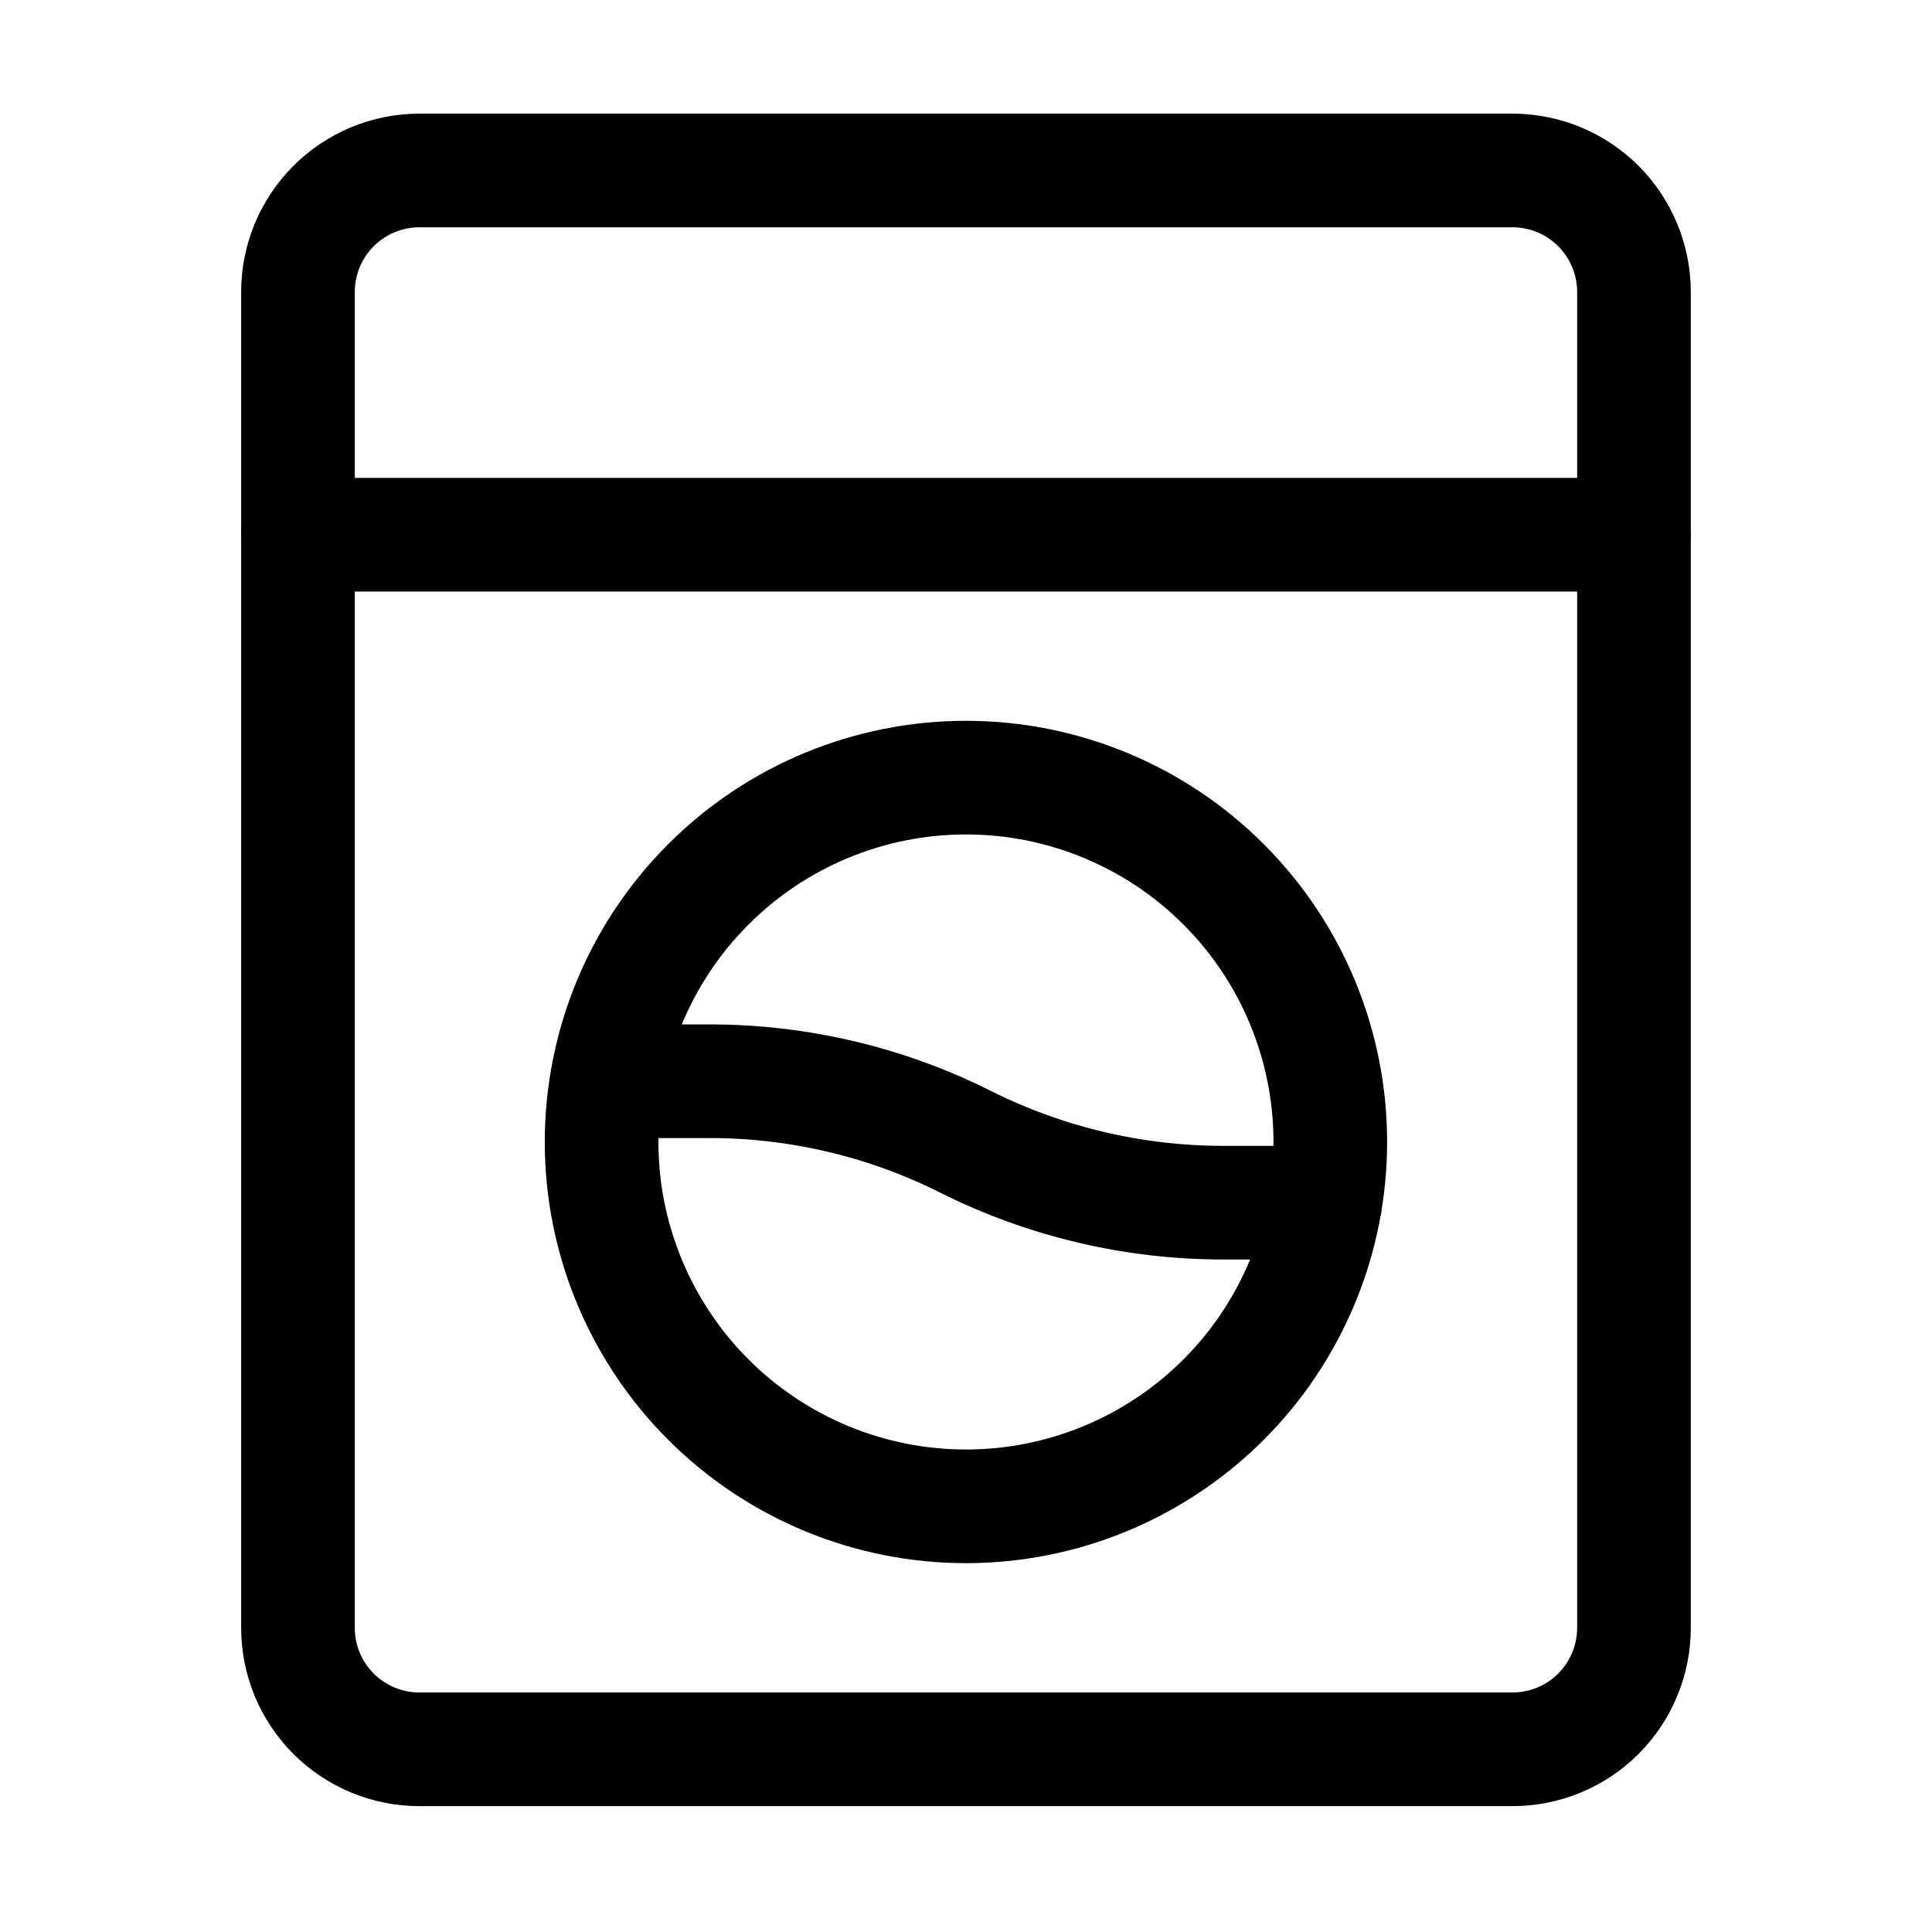 <svg width="34" height="34" viewBox="0 0 34 34" fill="none" xmlns="http://www.w3.org/2000/svg">
<path d="M26.617 3H7.381C6.815 3 6.271 3.225 5.87 3.626C5.469 4.027 5.244 4.57 5.244 5.137V28.648C5.244 29.215 5.469 29.758 5.87 30.159C6.271 30.56 6.815 30.785 7.381 30.785H26.617C27.184 30.785 27.728 30.56 28.129 30.159C28.529 29.758 28.755 29.215 28.755 28.648V5.137C28.755 4.57 28.529 4.027 28.129 3.626C27.728 3.225 27.184 3 26.617 3Z" stroke="black" stroke-width="2" stroke-linecap="round" stroke-linejoin="round"/>
<path d="M23.324 21.165H21.526C19.955 21.165 18.406 20.8 16.999 20.097C15.595 19.391 14.044 19.025 12.473 19.028H10.677M5.244 9.41H28.755M23.411 20.097C23.411 20.939 23.245 21.773 22.923 22.55C22.601 23.328 22.129 24.035 21.533 24.631C20.938 25.226 20.231 25.698 19.453 26.021C18.675 26.343 17.841 26.509 16.999 26.509C16.157 26.509 15.324 26.343 14.546 26.021C13.768 25.698 13.061 25.226 12.466 24.631C11.87 24.035 11.398 23.328 11.075 22.55C10.753 21.773 10.587 20.939 10.587 20.097C10.587 18.396 11.263 16.765 12.466 15.563C13.668 14.36 15.299 13.685 16.999 13.685C18.7 13.685 20.331 14.36 21.533 15.563C22.736 16.765 23.411 18.396 23.411 20.097Z" stroke="black" stroke-width="2" stroke-linecap="round" stroke-linejoin="round"/>
</svg>
